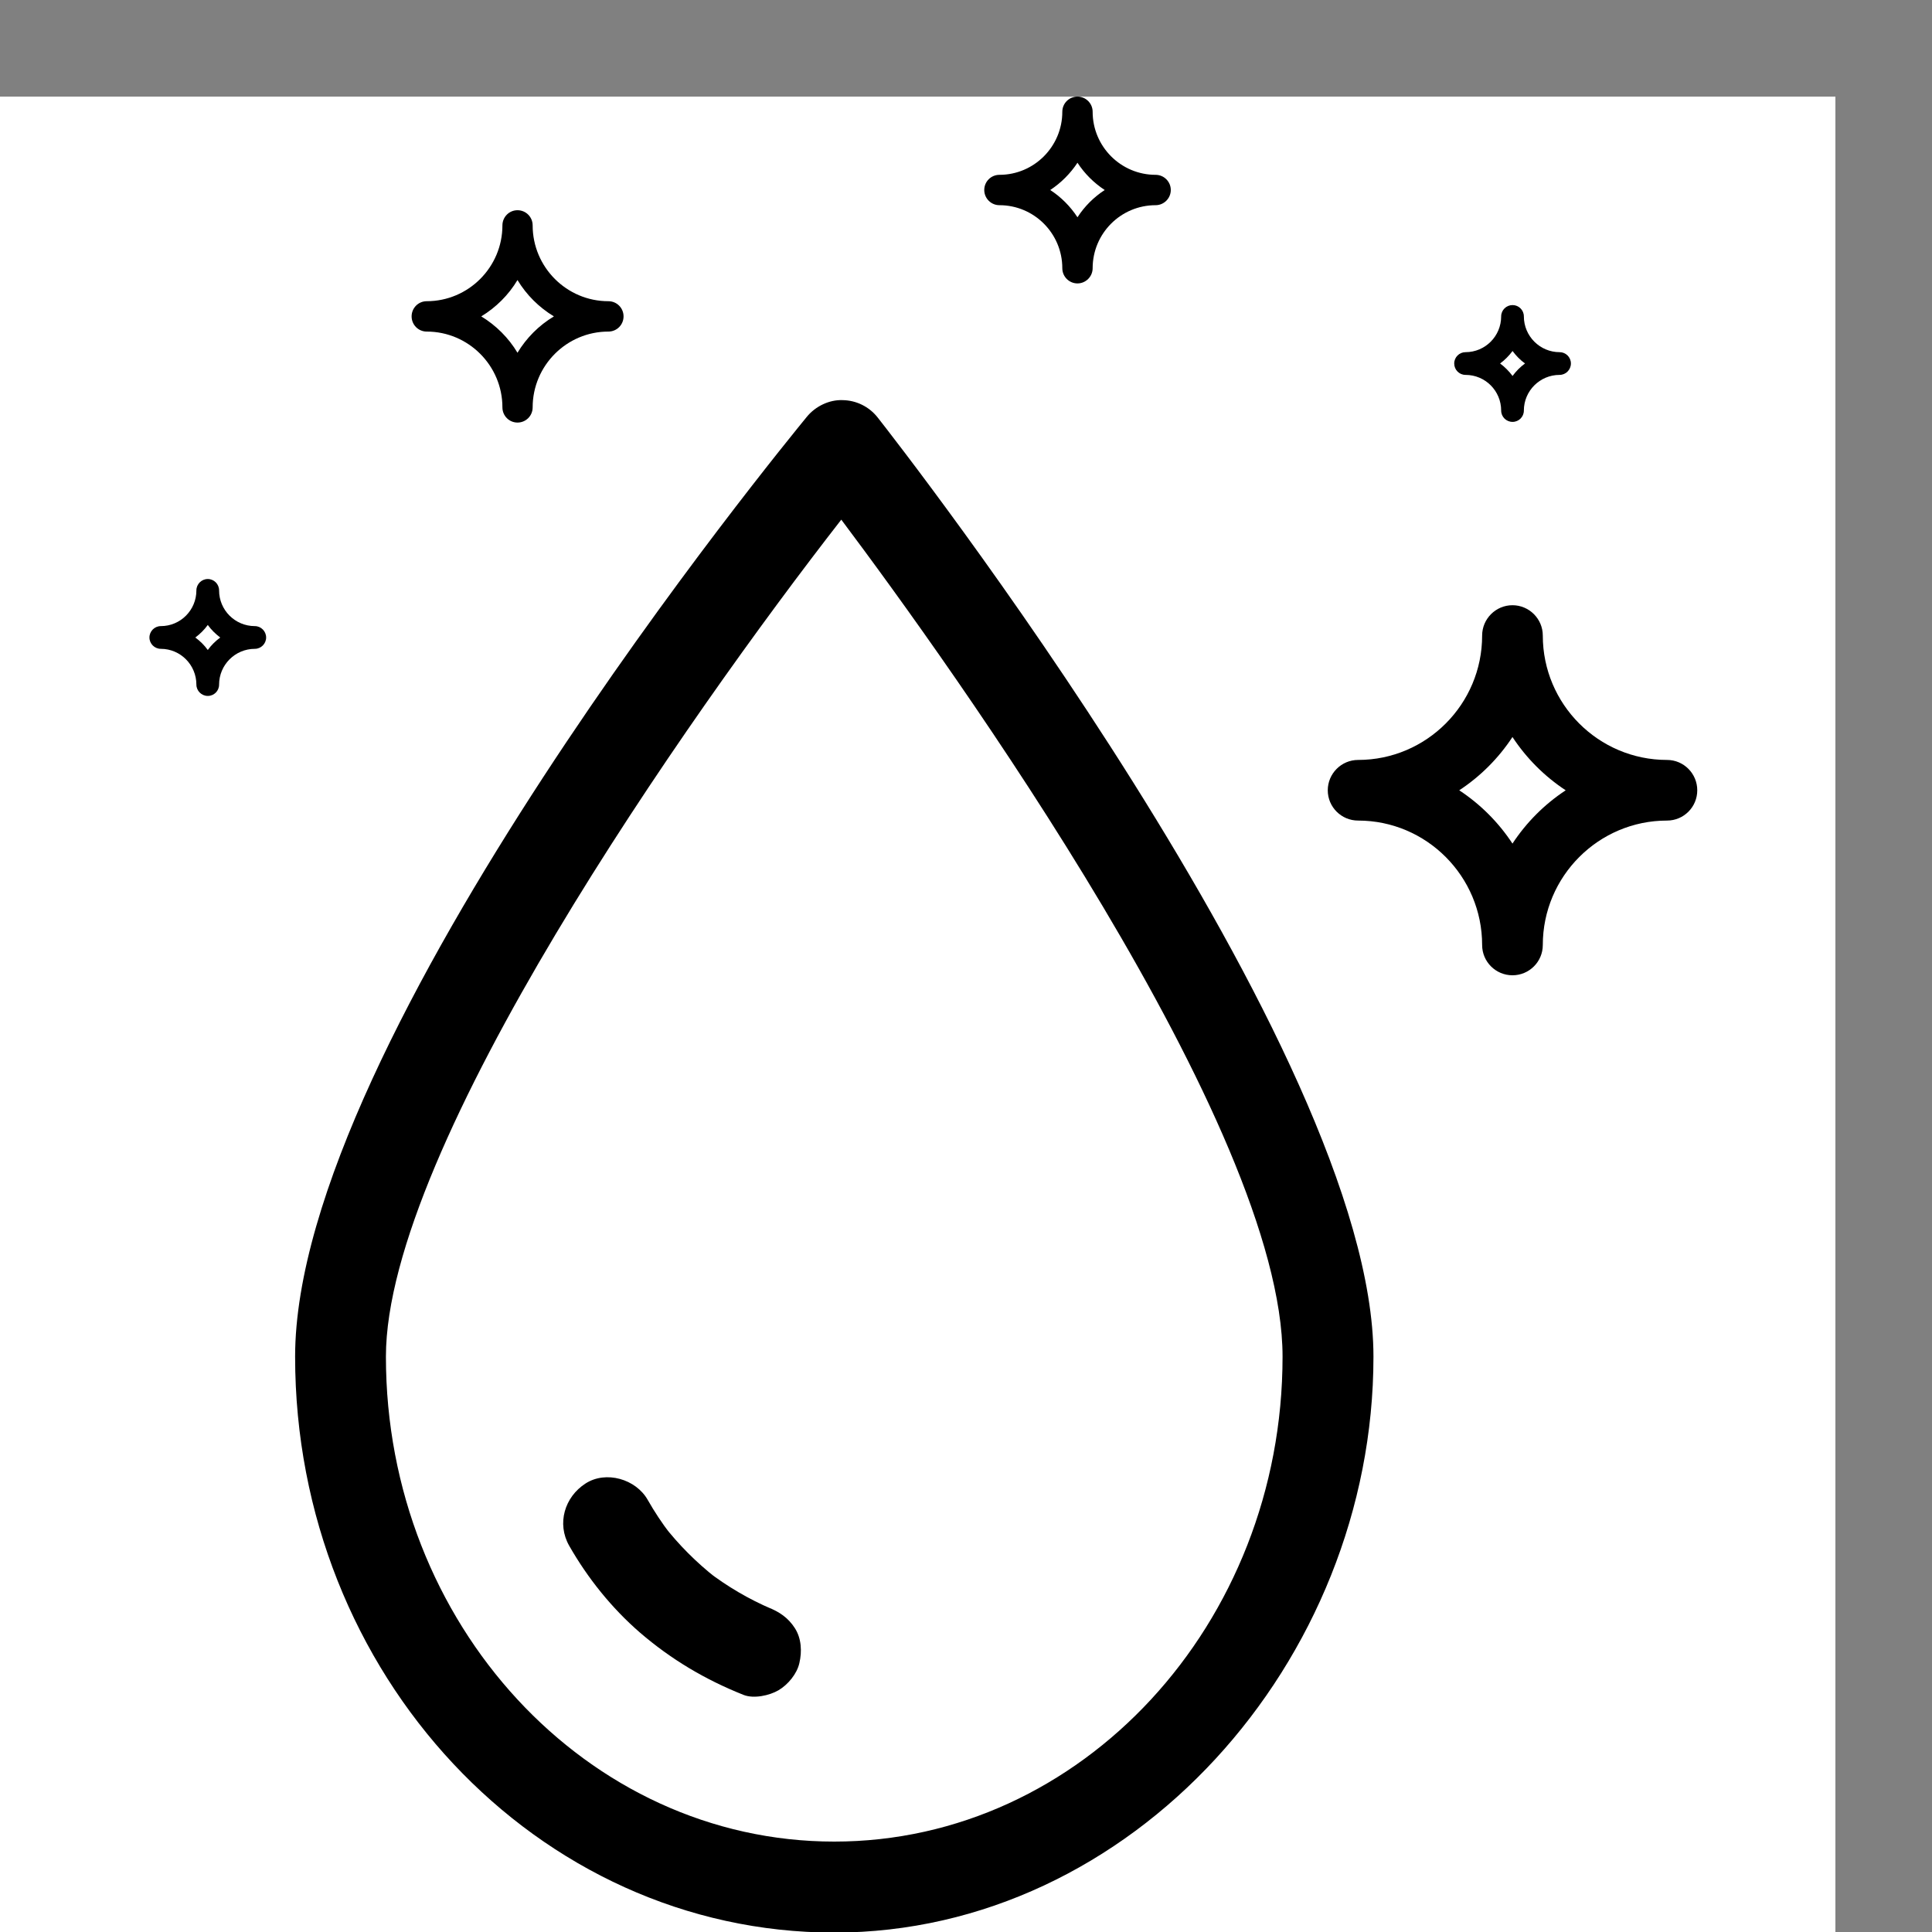 <svg overflow="hidden" xml:space="preserve" xmlns:xlink="http://www.w3.org/1999/xlink" xmlns="http://www.w3.org/2000/svg" height="20" width="20"><rect width="100%" height="100%" fill="#808080" stroke="none"/><g transform="translate(-232 -181)"><g><g><g><g><path fill-opacity="1" fill-rule="nonzero" fill="#FFFFFF" d="M232 182 251 182 251 201 232 201Z"></path><path transform="matrix(1 0 0 1.001 233.547 182)" fill-opacity="1" fill-rule="nonzero" fill="#000000" d="M7.089 18.987C4.012 18.987 1.508 16.315 1.508 13.031 1.508 9.747 6.588 3.579 6.804 3.313 6.894 3.202 7.038 3.134 7.173 3.139 7.316 3.14 7.45 3.206 7.539 3.319 7.748 3.585 12.671 9.874 12.671 13.031 12.671 16.187 10.167 18.987 7.089 18.987ZM7.162 4.375C5.565 6.423 2.448 10.868 2.448 13.031 2.448 15.796 4.53 18.046 7.089 18.046 9.648 18.046 11.73 15.796 11.73 13.031 11.73 10.656 8.3 5.891 7.162 4.375Z"></path><path transform="matrix(1 0 0 1.001 233.547 182)" fill-opacity="1" fill-rule="nonzero" fill="#000000" d="M6.4 15.622C6.378 15.613 6.356 15.604 6.334 15.595 6.371 15.611 6.409 15.626 6.446 15.642 6.206 15.54 5.981 15.408 5.774 15.249 5.806 15.273 5.838 15.298 5.869 15.322 5.664 15.162 5.479 14.977 5.319 14.771 5.344 14.803 5.368 14.835 5.393 14.866 5.306 14.753 5.228 14.635 5.158 14.512 5.036 14.297 4.726 14.206 4.514 14.343 4.298 14.482 4.215 14.757 4.345 14.986 4.536 15.321 4.785 15.631 5.076 15.883 5.4 16.162 5.753 16.371 6.15 16.529 6.256 16.571 6.418 16.536 6.512 16.481 6.609 16.424 6.703 16.312 6.728 16.2 6.756 16.08 6.75 15.945 6.681 15.838 6.612 15.731 6.52 15.669 6.4 15.622L6.4 15.622Z"></path><path transform="matrix(1 0 0 1.001 233.547 182)" fill-opacity="1" fill-rule="nonzero" fill="#000000" d="M14.11 9.087C13.937 9.087 13.796 8.947 13.796 8.774 13.796 8.064 13.22 7.487 12.512 7.487 12.339 7.487 12.198 7.347 12.198 7.174 12.198 7.001 12.339 6.86 12.512 6.86 13.22 6.86 13.796 6.283 13.796 5.574 13.796 5.401 13.937 5.26 14.11 5.26 14.283 5.26 14.424 5.401 14.424 5.574 14.424 6.283 15 6.86 15.71 6.86 15.883 6.86 16.023 7.001 16.023 7.174 16.023 7.347 15.883 7.487 15.71 7.487 15.001 7.487 14.424 8.064 14.424 8.774 14.424 8.947 14.283 9.087 14.11 9.087ZM13.559 7.174C13.778 7.318 13.966 7.506 14.11 7.725 14.254 7.506 14.442 7.318 14.661 7.174 14.442 7.03 14.254 6.842 14.11 6.623 13.966 6.842 13.778 7.03 13.559 7.174Z"></path><path transform="matrix(1 0 0 1.001 233.547 182)" fill-opacity="1" fill-rule="nonzero" fill="#000000" d="M9.607 1.932C9.52 1.932 9.45 1.861 9.45 1.775 9.45 1.415 9.158 1.123 8.799 1.123 8.712 1.123 8.642 1.052 8.642 0.966 8.642 0.879 8.712 0.809 8.799 0.809 9.158 0.809 9.45 0.516 9.45 0.157 9.45 0.07 9.52 1.66144e-16 9.607 1.66144e-16 9.693 1.66144e-16 9.764 0.07 9.764 0.157 9.764 0.516 10.056 0.809 10.416 0.809 10.502 0.809 10.573 0.879 10.573 0.966 10.573 1.052 10.502 1.123 10.416 1.123 10.056 1.123 9.764 1.415 9.764 1.775 9.764 1.861 9.693 1.932 9.607 1.932ZM9.325 0.966C9.437 1.039 9.533 1.135 9.607 1.248 9.68 1.135 9.777 1.039 9.889 0.966 9.776 0.892 9.68 0.796 9.607 0.684 9.533 0.796 9.437 0.892 9.325 0.966Z"></path><path transform="matrix(1 0 0 1.001 233.547 182)" fill-opacity="1" fill-rule="nonzero" fill="#000000" d="M3.81 3.371C3.724 3.371 3.654 3.301 3.654 3.214 3.654 2.782 3.302 2.43 2.87 2.43 2.784 2.43 2.714 2.36 2.714 2.273 2.714 2.186 2.784 2.116 2.87 2.116 3.302 2.116 3.654 1.764 3.654 1.332 3.654 1.245 3.724 1.175 3.81 1.175 3.897 1.175 3.967 1.245 3.967 1.332 3.967 1.764 4.319 2.116 4.751 2.116 4.838 2.116 4.908 2.186 4.908 2.273 4.908 2.36 4.838 2.43 4.751 2.43 4.319 2.43 3.967 2.782 3.967 3.214 3.967 3.301 3.897 3.371 3.81 3.371ZM3.435 2.273C3.588 2.366 3.718 2.495 3.81 2.649 3.903 2.495 4.032 2.366 4.187 2.273 4.033 2.18 3.903 2.051 3.81 1.897 3.718 2.051 3.588 2.18 3.435 2.273Z"></path><path transform="matrix(1 0 0 1.001 233.547 182)" fill-opacity="1" fill-rule="nonzero" fill="#000000" d="M14.111 3.364C14.046 3.364 13.993 3.312 13.993 3.247 13.993 3.043 13.828 2.878 13.624 2.878 13.559 2.878 13.507 2.825 13.507 2.76 13.507 2.695 13.56 2.643 13.624 2.643 13.828 2.643 13.993 2.477 13.993 2.273 13.993 2.208 14.046 2.156 14.111 2.156 14.175 2.156 14.228 2.208 14.228 2.273 14.228 2.477 14.394 2.643 14.598 2.643 14.662 2.643 14.715 2.695 14.715 2.76 14.715 2.825 14.662 2.878 14.598 2.878 14.394 2.878 14.228 3.043 14.228 3.247 14.228 3.312 14.175 3.364 14.111 3.364ZM13.982 2.76C14.031 2.796 14.074 2.84 14.111 2.889 14.147 2.84 14.19 2.796 14.24 2.76 14.19 2.724 14.147 2.68 14.111 2.631 14.074 2.68 14.031 2.724 13.982 2.76Z"></path><path transform="matrix(1 0 0 1.001 233.547 182)" fill-opacity="1" fill-rule="nonzero" fill="#000000" d="M0.604 6.198C0.539 6.198 0.486 6.145 0.486 6.081 0.486 5.877 0.321 5.711 0.118 5.711 0.053 5.711 0 5.658 0 5.594 0 5.529 0.053 5.476 0.118 5.476 0.321 5.476 0.486 5.311 0.486 5.107 0.486 5.042 0.539 4.989 0.604 4.989 0.669 4.989 0.721 5.042 0.721 5.107 0.721 5.311 0.887 5.476 1.091 5.476 1.155 5.476 1.208 5.529 1.208 5.594 1.208 5.658 1.155 5.711 1.091 5.711 0.887 5.711 0.721 5.877 0.721 6.081 0.721 6.146 0.669 6.198 0.604 6.198ZM0.475 5.594C0.524 5.63 0.568 5.673 0.604 5.723 0.64 5.673 0.684 5.63 0.733 5.594 0.684 5.557 0.64 5.514 0.604 5.464 0.568 5.514 0.524 5.557 0.475 5.594Z"></path></g></g></g></g></g></svg>